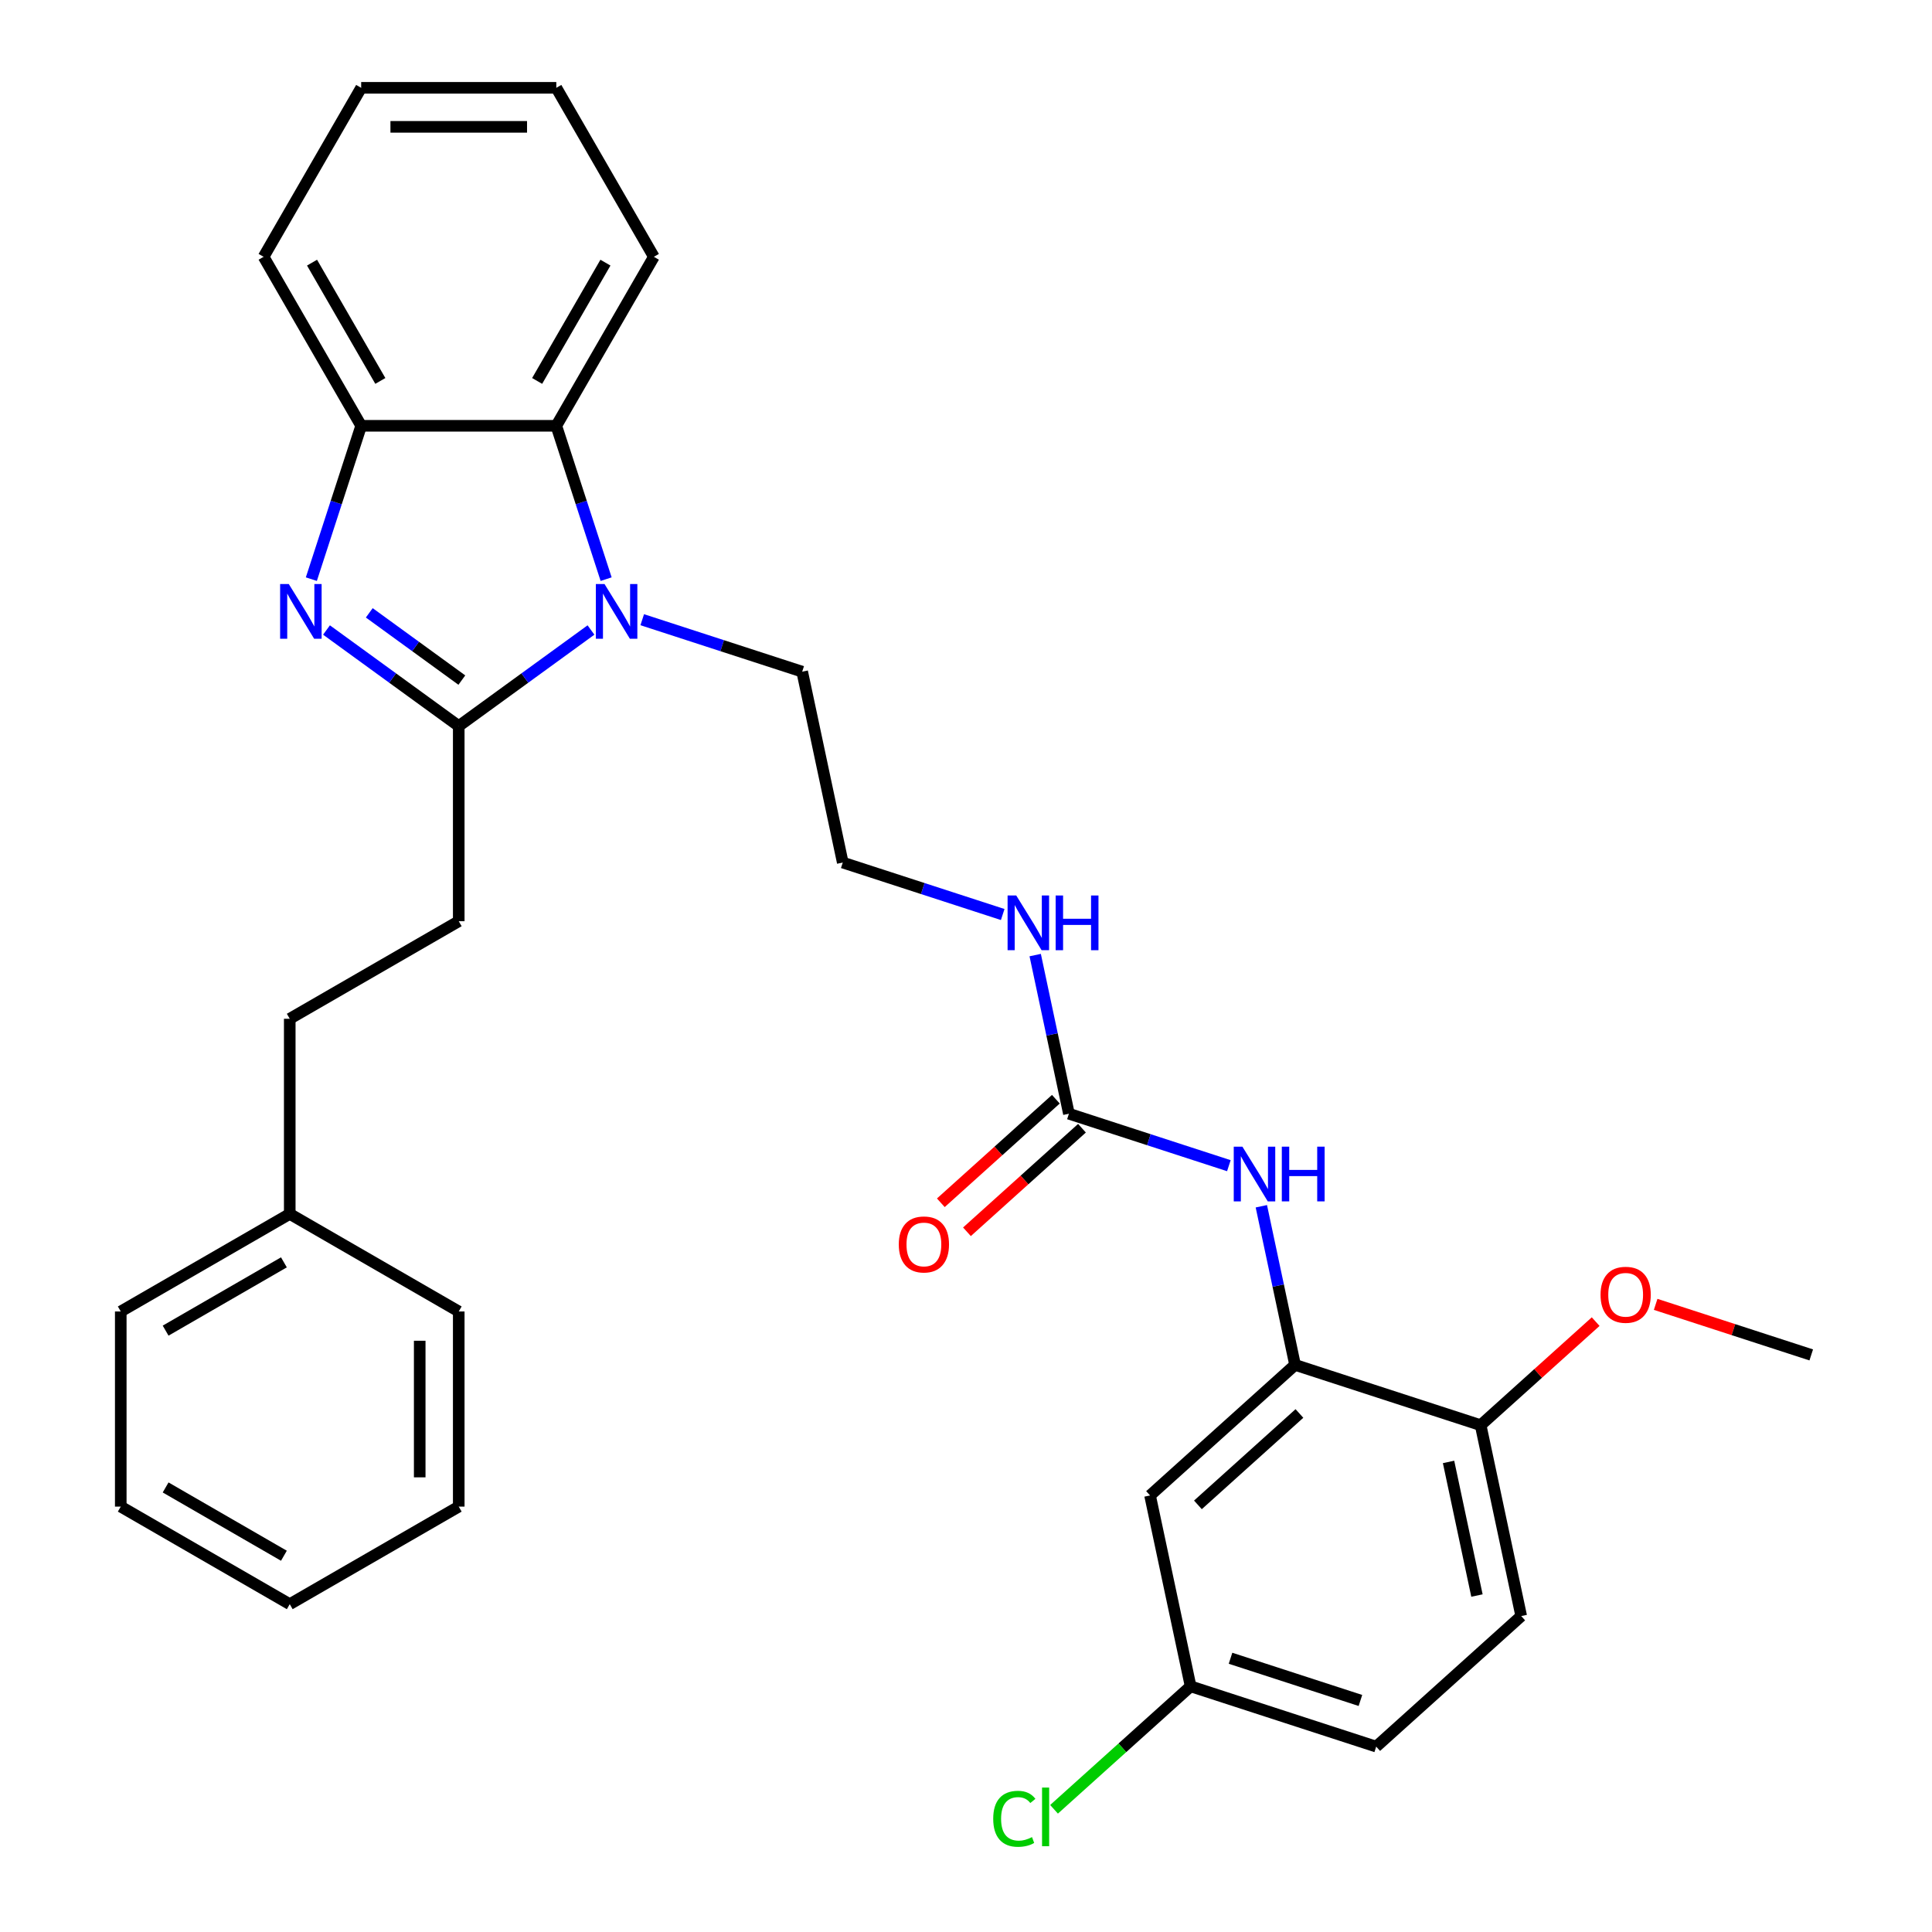<?xml version='1.0' encoding='iso-8859-1'?>
<svg version='1.1' baseProfile='full'
              xmlns='http://www.w3.org/2000/svg'
                      xmlns:rdkit='http://www.rdkit.org/xml'
                      xmlns:xlink='http://www.w3.org/1999/xlink'
                  xml:space='preserve'
width='1000px' height='1000px' viewBox='0 0 1000 1000'>
<!-- END OF HEADER -->
<rect style='opacity:1.0;fill:#FFFFFF;stroke:none' width='1000' height='1000' x='0' y='0'> </rect>
<path class='bond-0' d='M 237.443,375.817 L 203.219,350.952' style='fill:none;fill-rule:evenodd;stroke:#000000;stroke-width:6px;stroke-linecap:butt;stroke-linejoin:miter;stroke-opacity:1' />
<path class='bond-0' d='M 203.219,350.952 L 168.996,326.087' style='fill:none;fill-rule:evenodd;stroke:#0000FF;stroke-width:6px;stroke-linecap:butt;stroke-linejoin:miter;stroke-opacity:1' />
<path class='bond-0' d='M 239.049,352.015 L 215.093,334.61' style='fill:none;fill-rule:evenodd;stroke:#000000;stroke-width:6px;stroke-linecap:butt;stroke-linejoin:miter;stroke-opacity:1' />
<path class='bond-0' d='M 215.093,334.61 L 191.137,317.205' style='fill:none;fill-rule:evenodd;stroke:#0000FF;stroke-width:6px;stroke-linecap:butt;stroke-linejoin:miter;stroke-opacity:1' />
<path class='bond-1' d='M 237.443,375.817 L 271.666,350.952' style='fill:none;fill-rule:evenodd;stroke:#000000;stroke-width:6px;stroke-linecap:butt;stroke-linejoin:miter;stroke-opacity:1' />
<path class='bond-1' d='M 271.666,350.952 L 305.889,326.087' style='fill:none;fill-rule:evenodd;stroke:#0000FF;stroke-width:6px;stroke-linecap:butt;stroke-linejoin:miter;stroke-opacity:1' />
<path class='bond-8' d='M 237.443,375.817 L 237.443,476.817' style='fill:none;fill-rule:evenodd;stroke:#000000;stroke-width:6px;stroke-linecap:butt;stroke-linejoin:miter;stroke-opacity:1' />
<path class='bond-3' d='M 161.153,299.765 L 174.047,260.079' style='fill:none;fill-rule:evenodd;stroke:#0000FF;stroke-width:6px;stroke-linecap:butt;stroke-linejoin:miter;stroke-opacity:1' />
<path class='bond-3' d='M 174.047,260.079 L 186.942,220.393' style='fill:none;fill-rule:evenodd;stroke:#000000;stroke-width:6px;stroke-linecap:butt;stroke-linejoin:miter;stroke-opacity:1' />
<path class='bond-2' d='M 313.732,299.765 L 300.838,260.079' style='fill:none;fill-rule:evenodd;stroke:#0000FF;stroke-width:6px;stroke-linecap:butt;stroke-linejoin:miter;stroke-opacity:1' />
<path class='bond-2' d='M 300.838,260.079 L 287.943,220.393' style='fill:none;fill-rule:evenodd;stroke:#000000;stroke-width:6px;stroke-linecap:butt;stroke-linejoin:miter;stroke-opacity:1' />
<path class='bond-14' d='M 332.419,320.76 L 373.815,334.21' style='fill:none;fill-rule:evenodd;stroke:#0000FF;stroke-width:6px;stroke-linecap:butt;stroke-linejoin:miter;stroke-opacity:1' />
<path class='bond-14' d='M 373.815,334.21 L 415.211,347.661' style='fill:none;fill-rule:evenodd;stroke:#000000;stroke-width:6px;stroke-linecap:butt;stroke-linejoin:miter;stroke-opacity:1' />
<path class='bond-21' d='M 287.943,220.393 L 338.443,132.924' style='fill:none;fill-rule:evenodd;stroke:#000000;stroke-width:6px;stroke-linecap:butt;stroke-linejoin:miter;stroke-opacity:1' />
<path class='bond-21' d='M 278.024,197.172 L 313.374,135.944' style='fill:none;fill-rule:evenodd;stroke:#000000;stroke-width:6px;stroke-linecap:butt;stroke-linejoin:miter;stroke-opacity:1' />
<path class='bond-31' d='M 287.943,220.393 L 186.942,220.393' style='fill:none;fill-rule:evenodd;stroke:#000000;stroke-width:6px;stroke-linecap:butt;stroke-linejoin:miter;stroke-opacity:1' />
<path class='bond-22' d='M 186.942,220.393 L 136.442,132.924' style='fill:none;fill-rule:evenodd;stroke:#000000;stroke-width:6px;stroke-linecap:butt;stroke-linejoin:miter;stroke-opacity:1' />
<path class='bond-22' d='M 196.861,197.172 L 161.511,135.944' style='fill:none;fill-rule:evenodd;stroke:#000000;stroke-width:6px;stroke-linecap:butt;stroke-linejoin:miter;stroke-opacity:1' />
<path class='bond-4' d='M 553.267,576.459 L 544.54,535.404' style='fill:none;fill-rule:evenodd;stroke:#000000;stroke-width:6px;stroke-linecap:butt;stroke-linejoin:miter;stroke-opacity:1' />
<path class='bond-4' d='M 544.54,535.404 L 535.814,494.35' style='fill:none;fill-rule:evenodd;stroke:#0000FF;stroke-width:6px;stroke-linecap:butt;stroke-linejoin:miter;stroke-opacity:1' />
<path class='bond-6' d='M 553.267,576.459 L 594.663,589.909' style='fill:none;fill-rule:evenodd;stroke:#000000;stroke-width:6px;stroke-linecap:butt;stroke-linejoin:miter;stroke-opacity:1' />
<path class='bond-6' d='M 594.663,589.909 L 636.059,603.359' style='fill:none;fill-rule:evenodd;stroke:#0000FF;stroke-width:6px;stroke-linecap:butt;stroke-linejoin:miter;stroke-opacity:1' />
<path class='bond-10' d='M 546.508,568.953 L 516.742,595.755' style='fill:none;fill-rule:evenodd;stroke:#000000;stroke-width:6px;stroke-linecap:butt;stroke-linejoin:miter;stroke-opacity:1' />
<path class='bond-10' d='M 516.742,595.755 L 486.975,622.557' style='fill:none;fill-rule:evenodd;stroke:#FF0000;stroke-width:6px;stroke-linecap:butt;stroke-linejoin:miter;stroke-opacity:1' />
<path class='bond-10' d='M 560.025,583.964 L 530.258,610.766' style='fill:none;fill-rule:evenodd;stroke:#000000;stroke-width:6px;stroke-linecap:butt;stroke-linejoin:miter;stroke-opacity:1' />
<path class='bond-10' d='M 530.258,610.766 L 500.492,637.568' style='fill:none;fill-rule:evenodd;stroke:#FF0000;stroke-width:6px;stroke-linecap:butt;stroke-linejoin:miter;stroke-opacity:1' />
<path class='bond-5' d='M 670.323,706.463 L 661.597,665.409' style='fill:none;fill-rule:evenodd;stroke:#000000;stroke-width:6px;stroke-linecap:butt;stroke-linejoin:miter;stroke-opacity:1' />
<path class='bond-5' d='M 661.597,665.409 L 652.87,624.355' style='fill:none;fill-rule:evenodd;stroke:#0000FF;stroke-width:6px;stroke-linecap:butt;stroke-linejoin:miter;stroke-opacity:1' />
<path class='bond-7' d='M 670.323,706.463 L 595.265,774.046' style='fill:none;fill-rule:evenodd;stroke:#000000;stroke-width:6px;stroke-linecap:butt;stroke-linejoin:miter;stroke-opacity:1' />
<path class='bond-7' d='M 672.581,731.612 L 620.04,778.92' style='fill:none;fill-rule:evenodd;stroke:#000000;stroke-width:6px;stroke-linecap:butt;stroke-linejoin:miter;stroke-opacity:1' />
<path class='bond-9' d='M 670.323,706.463 L 766.38,737.674' style='fill:none;fill-rule:evenodd;stroke:#000000;stroke-width:6px;stroke-linecap:butt;stroke-linejoin:miter;stroke-opacity:1' />
<path class='bond-13' d='M 595.265,774.046 L 616.264,872.839' style='fill:none;fill-rule:evenodd;stroke:#000000;stroke-width:6px;stroke-linecap:butt;stroke-linejoin:miter;stroke-opacity:1' />
<path class='bond-15' d='M 237.443,476.817 L 149.973,527.317' style='fill:none;fill-rule:evenodd;stroke:#000000;stroke-width:6px;stroke-linecap:butt;stroke-linejoin:miter;stroke-opacity:1' />
<path class='bond-12' d='M 766.38,737.674 L 787.379,836.467' style='fill:none;fill-rule:evenodd;stroke:#000000;stroke-width:6px;stroke-linecap:butt;stroke-linejoin:miter;stroke-opacity:1' />
<path class='bond-12' d='M 749.771,756.693 L 764.471,825.848' style='fill:none;fill-rule:evenodd;stroke:#000000;stroke-width:6px;stroke-linecap:butt;stroke-linejoin:miter;stroke-opacity:1' />
<path class='bond-19' d='M 766.38,737.674 L 796.147,710.872' style='fill:none;fill-rule:evenodd;stroke:#000000;stroke-width:6px;stroke-linecap:butt;stroke-linejoin:miter;stroke-opacity:1' />
<path class='bond-19' d='M 796.147,710.872 L 825.913,684.07' style='fill:none;fill-rule:evenodd;stroke:#FF0000;stroke-width:6px;stroke-linecap:butt;stroke-linejoin:miter;stroke-opacity:1' />
<path class='bond-11' d='M 519.002,473.355 L 477.606,459.905' style='fill:none;fill-rule:evenodd;stroke:#0000FF;stroke-width:6px;stroke-linecap:butt;stroke-linejoin:miter;stroke-opacity:1' />
<path class='bond-11' d='M 477.606,459.905 L 436.21,446.454' style='fill:none;fill-rule:evenodd;stroke:#000000;stroke-width:6px;stroke-linecap:butt;stroke-linejoin:miter;stroke-opacity:1' />
<path class='bond-16' d='M 787.379,836.467 L 712.321,904.05' style='fill:none;fill-rule:evenodd;stroke:#000000;stroke-width:6px;stroke-linecap:butt;stroke-linejoin:miter;stroke-opacity:1' />
<path class='bond-17' d='M 616.264,872.839 L 580.918,904.665' style='fill:none;fill-rule:evenodd;stroke:#000000;stroke-width:6px;stroke-linecap:butt;stroke-linejoin:miter;stroke-opacity:1' />
<path class='bond-17' d='M 580.918,904.665 L 545.571,936.491' style='fill:none;fill-rule:evenodd;stroke:#00CC00;stroke-width:6px;stroke-linecap:butt;stroke-linejoin:miter;stroke-opacity:1' />
<path class='bond-34' d='M 616.264,872.839 L 712.321,904.05' style='fill:none;fill-rule:evenodd;stroke:#000000;stroke-width:6px;stroke-linecap:butt;stroke-linejoin:miter;stroke-opacity:1' />
<path class='bond-34' d='M 636.915,858.309 L 704.155,880.157' style='fill:none;fill-rule:evenodd;stroke:#000000;stroke-width:6px;stroke-linecap:butt;stroke-linejoin:miter;stroke-opacity:1' />
<path class='bond-18' d='M 415.211,347.661 L 436.21,446.454' style='fill:none;fill-rule:evenodd;stroke:#000000;stroke-width:6px;stroke-linecap:butt;stroke-linejoin:miter;stroke-opacity:1' />
<path class='bond-20' d='M 149.973,527.317 L 149.973,628.318' style='fill:none;fill-rule:evenodd;stroke:#000000;stroke-width:6px;stroke-linecap:butt;stroke-linejoin:miter;stroke-opacity:1' />
<path class='bond-23' d='M 856.963,675.136 L 897.229,688.219' style='fill:none;fill-rule:evenodd;stroke:#FF0000;stroke-width:6px;stroke-linecap:butt;stroke-linejoin:miter;stroke-opacity:1' />
<path class='bond-23' d='M 897.229,688.219 L 937.496,701.302' style='fill:none;fill-rule:evenodd;stroke:#000000;stroke-width:6px;stroke-linecap:butt;stroke-linejoin:miter;stroke-opacity:1' />
<path class='bond-24' d='M 149.973,628.318 L 62.504,678.818' style='fill:none;fill-rule:evenodd;stroke:#000000;stroke-width:6px;stroke-linecap:butt;stroke-linejoin:miter;stroke-opacity:1' />
<path class='bond-24' d='M 146.953,653.387 L 85.725,688.737' style='fill:none;fill-rule:evenodd;stroke:#000000;stroke-width:6px;stroke-linecap:butt;stroke-linejoin:miter;stroke-opacity:1' />
<path class='bond-25' d='M 149.973,628.318 L 237.443,678.818' style='fill:none;fill-rule:evenodd;stroke:#000000;stroke-width:6px;stroke-linecap:butt;stroke-linejoin:miter;stroke-opacity:1' />
<path class='bond-26' d='M 338.443,132.924 L 287.943,45.455' style='fill:none;fill-rule:evenodd;stroke:#000000;stroke-width:6px;stroke-linecap:butt;stroke-linejoin:miter;stroke-opacity:1' />
<path class='bond-27' d='M 136.442,132.924 L 186.942,45.455' style='fill:none;fill-rule:evenodd;stroke:#000000;stroke-width:6px;stroke-linecap:butt;stroke-linejoin:miter;stroke-opacity:1' />
<path class='bond-29' d='M 62.504,678.818 L 62.504,779.819' style='fill:none;fill-rule:evenodd;stroke:#000000;stroke-width:6px;stroke-linecap:butt;stroke-linejoin:miter;stroke-opacity:1' />
<path class='bond-28' d='M 237.443,678.818 L 237.443,779.819' style='fill:none;fill-rule:evenodd;stroke:#000000;stroke-width:6px;stroke-linecap:butt;stroke-linejoin:miter;stroke-opacity:1' />
<path class='bond-28' d='M 217.242,693.968 L 217.242,764.669' style='fill:none;fill-rule:evenodd;stroke:#000000;stroke-width:6px;stroke-linecap:butt;stroke-linejoin:miter;stroke-opacity:1' />
<path class='bond-32' d='M 287.943,45.455 L 186.942,45.455' style='fill:none;fill-rule:evenodd;stroke:#000000;stroke-width:6px;stroke-linecap:butt;stroke-linejoin:miter;stroke-opacity:1' />
<path class='bond-32' d='M 272.793,65.655 L 202.092,65.655' style='fill:none;fill-rule:evenodd;stroke:#000000;stroke-width:6px;stroke-linecap:butt;stroke-linejoin:miter;stroke-opacity:1' />
<path class='bond-30' d='M 237.443,779.819 L 149.973,830.319' style='fill:none;fill-rule:evenodd;stroke:#000000;stroke-width:6px;stroke-linecap:butt;stroke-linejoin:miter;stroke-opacity:1' />
<path class='bond-33' d='M 62.504,779.819 L 149.973,830.319' style='fill:none;fill-rule:evenodd;stroke:#000000;stroke-width:6px;stroke-linecap:butt;stroke-linejoin:miter;stroke-opacity:1' />
<path class='bond-33' d='M 85.725,769.9 L 146.953,805.25' style='fill:none;fill-rule:evenodd;stroke:#000000;stroke-width:6px;stroke-linecap:butt;stroke-linejoin:miter;stroke-opacity:1' />
<path  class='atom-1' d='M 149.471 302.29
L 158.751 317.29
Q 159.671 318.77, 161.151 321.45
Q 162.631 324.13, 162.711 324.29
L 162.711 302.29
L 166.471 302.29
L 166.471 330.61
L 162.591 330.61
L 152.631 314.21
Q 151.471 312.29, 150.231 310.09
Q 149.031 307.89, 148.671 307.21
L 148.671 330.61
L 144.991 330.61
L 144.991 302.29
L 149.471 302.29
' fill='#0000FF'/>
<path  class='atom-2' d='M 312.894 302.29
L 322.174 317.29
Q 323.094 318.77, 324.574 321.45
Q 326.054 324.13, 326.134 324.29
L 326.134 302.29
L 329.894 302.29
L 329.894 330.61
L 326.014 330.61
L 316.054 314.21
Q 314.894 312.29, 313.654 310.09
Q 312.454 307.89, 312.094 307.21
L 312.094 330.61
L 308.414 330.61
L 308.414 302.29
L 312.894 302.29
' fill='#0000FF'/>
<path  class='atom-7' d='M 643.064 593.509
L 652.344 608.509
Q 653.264 609.989, 654.744 612.669
Q 656.224 615.349, 656.304 615.509
L 656.304 593.509
L 660.064 593.509
L 660.064 621.829
L 656.184 621.829
L 646.224 605.429
Q 645.064 603.509, 643.824 601.309
Q 642.624 599.109, 642.264 598.429
L 642.264 621.829
L 638.584 621.829
L 638.584 593.509
L 643.064 593.509
' fill='#0000FF'/>
<path  class='atom-7' d='M 663.464 593.509
L 667.304 593.509
L 667.304 605.549
L 681.784 605.549
L 681.784 593.509
L 685.624 593.509
L 685.624 621.829
L 681.784 621.829
L 681.784 608.749
L 667.304 608.749
L 667.304 621.829
L 663.464 621.829
L 663.464 593.509
' fill='#0000FF'/>
<path  class='atom-11' d='M 465.209 644.121
Q 465.209 637.321, 468.569 633.521
Q 471.929 629.721, 478.209 629.721
Q 484.489 629.721, 487.849 633.521
Q 491.209 637.321, 491.209 644.121
Q 491.209 651.001, 487.809 654.921
Q 484.409 658.801, 478.209 658.801
Q 471.969 658.801, 468.569 654.921
Q 465.209 651.041, 465.209 644.121
M 478.209 655.601
Q 482.529 655.601, 484.849 652.721
Q 487.209 649.801, 487.209 644.121
Q 487.209 638.561, 484.849 635.761
Q 482.529 632.921, 478.209 632.921
Q 473.889 632.921, 471.529 635.721
Q 469.209 638.521, 469.209 644.121
Q 469.209 649.841, 471.529 652.721
Q 473.889 655.601, 478.209 655.601
' fill='#FF0000'/>
<path  class='atom-12' d='M 526.007 463.505
L 535.287 478.505
Q 536.207 479.985, 537.687 482.665
Q 539.167 485.345, 539.247 485.505
L 539.247 463.505
L 543.007 463.505
L 543.007 491.825
L 539.127 491.825
L 529.167 475.425
Q 528.007 473.505, 526.767 471.305
Q 525.567 469.105, 525.207 468.425
L 525.207 491.825
L 521.527 491.825
L 521.527 463.505
L 526.007 463.505
' fill='#0000FF'/>
<path  class='atom-12' d='M 546.407 463.505
L 550.247 463.505
L 550.247 475.545
L 564.727 475.545
L 564.727 463.505
L 568.567 463.505
L 568.567 491.825
L 564.727 491.825
L 564.727 478.745
L 550.247 478.745
L 550.247 491.825
L 546.407 491.825
L 546.407 463.505
' fill='#0000FF'/>
<path  class='atom-18' d='M 514.086 941.402
Q 514.086 934.362, 517.366 930.682
Q 520.686 926.962, 526.966 926.962
Q 532.806 926.962, 535.926 931.082
L 533.286 933.242
Q 531.006 930.242, 526.966 930.242
Q 522.686 930.242, 520.406 933.122
Q 518.166 935.962, 518.166 941.402
Q 518.166 947.002, 520.486 949.882
Q 522.846 952.762, 527.406 952.762
Q 530.526 952.762, 534.166 950.882
L 535.286 953.882
Q 533.806 954.842, 531.566 955.402
Q 529.326 955.962, 526.846 955.962
Q 520.686 955.962, 517.366 952.202
Q 514.086 948.442, 514.086 941.402
' fill='#00CC00'/>
<path  class='atom-18' d='M 539.366 925.242
L 543.046 925.242
L 543.046 955.602
L 539.366 955.602
L 539.366 925.242
' fill='#00CC00'/>
<path  class='atom-20' d='M 828.438 670.171
Q 828.438 663.371, 831.798 659.571
Q 835.158 655.771, 841.438 655.771
Q 847.718 655.771, 851.078 659.571
Q 854.438 663.371, 854.438 670.171
Q 854.438 677.051, 851.038 680.971
Q 847.638 684.851, 841.438 684.851
Q 835.198 684.851, 831.798 680.971
Q 828.438 677.091, 828.438 670.171
M 841.438 681.651
Q 845.758 681.651, 848.078 678.771
Q 850.438 675.851, 850.438 670.171
Q 850.438 664.611, 848.078 661.811
Q 845.758 658.971, 841.438 658.971
Q 837.118 658.971, 834.758 661.771
Q 832.438 664.571, 832.438 670.171
Q 832.438 675.891, 834.758 678.771
Q 837.118 681.651, 841.438 681.651
' fill='#FF0000'/>
</svg>
